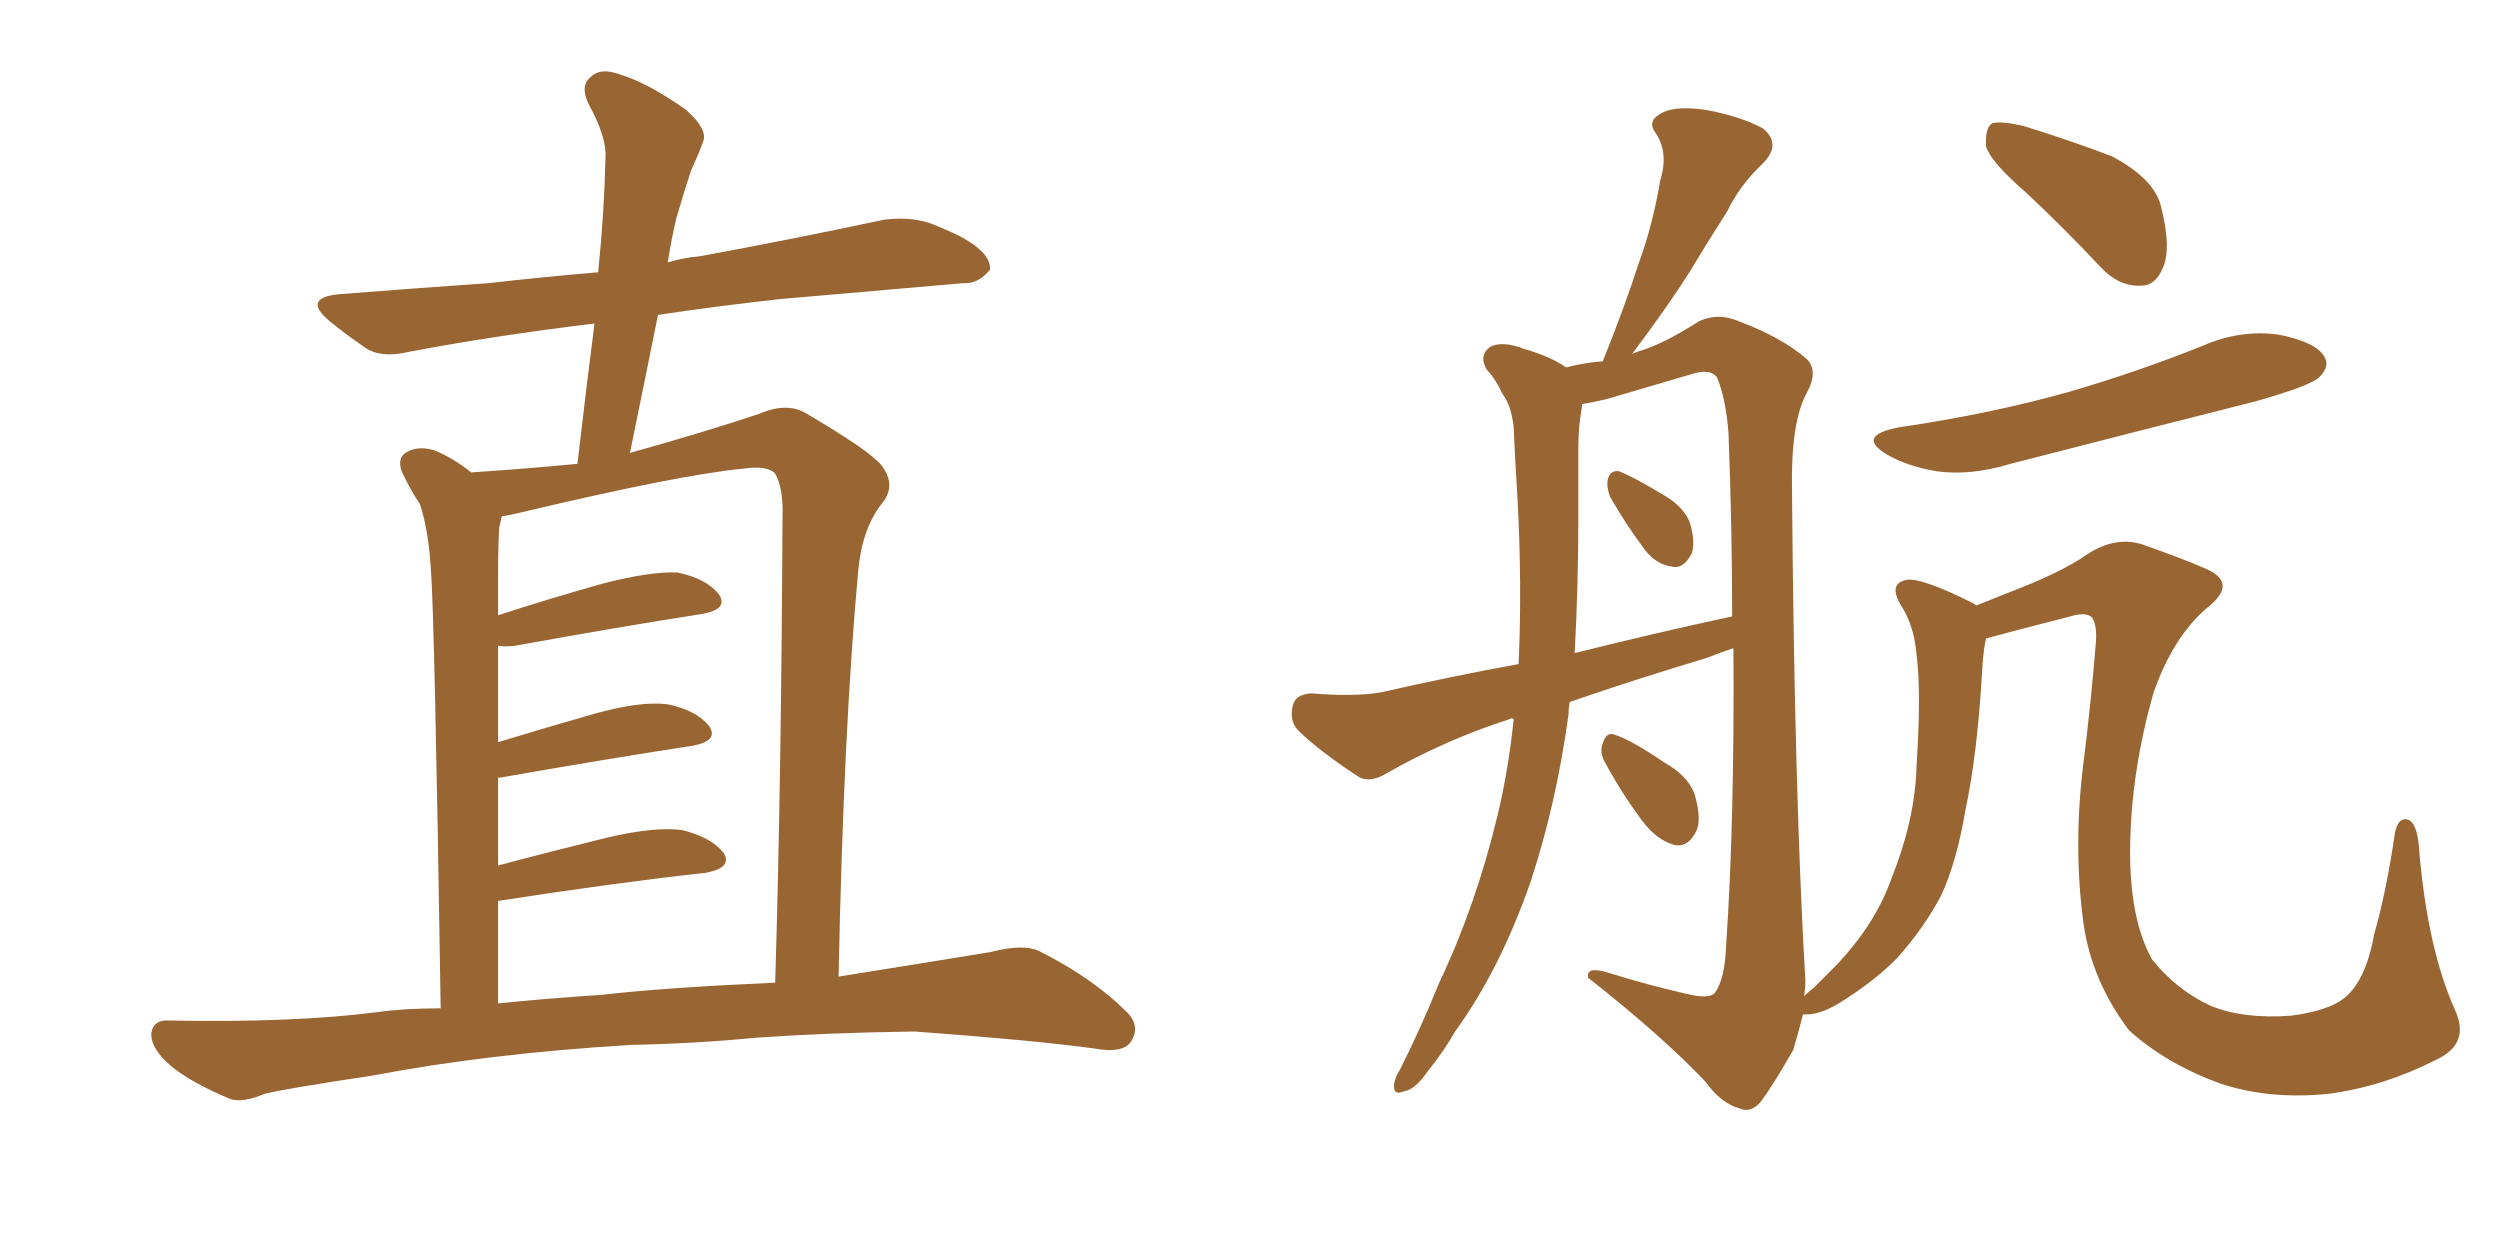 <svg xmlns="http://www.w3.org/2000/svg" xmlns:xlink="http://www.w3.org/1999/xlink" width="300" height="150"><path fill="#996633" padding="10" d="M75.73 125.39L75.73 125.39Q58.59 126.42 44.82 129.05L44.82 129.05Q34.13 130.66 31.79 131.25L31.79 131.25Q29.00 132.42 27.54 131.84L27.54 131.84Q23.00 129.93 20.65 128.03L20.65 128.03Q18.02 125.83 18.16 123.93L18.16 123.93Q18.46 122.31 20.36 122.46L20.36 122.46Q35.30 122.75 45.41 121.44L45.41 121.44Q48.49 121.00 52.88 121.00L52.88 121.00Q52.15 73.83 51.71 68.41L51.71 68.41Q51.42 63.57 50.39 60.50L50.39 60.50Q49.22 58.74 48.19 56.54L48.19 56.54Q47.61 54.79 48.93 54.20L48.93 54.20Q50.24 53.47 52.15 54.05L52.15 54.05Q54.35 54.93 56.54 56.69L56.54 56.69Q63.13 56.25 69.29 55.66L69.29 55.66Q70.31 46.88 71.34 38.82L71.34 38.82Q59.33 40.28 49.22 42.19L49.22 42.19Q45.56 43.07 43.65 41.60L43.65 41.60Q41.31 39.99 39.55 38.53L39.55 38.53Q36.18 35.74 40.72 35.30L40.72 35.30Q50.10 34.57 58.59 33.98L58.59 33.98Q65.04 33.25 71.78 32.67L71.78 32.67Q72.51 25.49 72.66 18.90L72.66 18.90Q72.80 16.41 70.61 12.45L70.61 12.45Q69.58 10.25 70.90 9.23L70.90 9.23Q72.07 8.06 74.41 8.94L74.41 8.94Q77.78 9.96 82.32 13.18L82.32 13.18Q84.96 15.53 84.38 16.99L84.38 16.99Q83.79 18.60 82.91 20.51L82.91 20.51Q82.18 22.71 81.15 26.22L81.15 26.22Q80.57 28.71 80.13 31.49L80.13 31.49Q82.03 30.91 83.94 30.76L83.94 30.76Q95.07 28.71 106.05 26.37L106.05 26.37Q109.42 25.93 112.06 26.95L112.06 26.95Q114.55 27.98 115.58 28.56L115.58 28.56Q118.95 30.47 118.80 32.37L118.80 32.37Q117.33 34.13 115.58 33.98L115.58 33.98Q105.62 34.86 93.60 35.89L93.60 35.89Q85.69 36.77 78.96 37.79L78.96 37.79Q77.34 45.85 75.59 54.35L75.59 54.35Q84.52 51.86 91.11 49.66L91.11 49.66Q94.48 48.19 96.83 49.66L96.83 49.66Q104.30 54.05 105.76 55.81L105.76 55.81Q107.67 58.30 105.76 60.50L105.76 60.50Q103.42 63.57 102.98 68.55L102.98 68.55Q101.22 87.74 100.63 117.19L100.63 117.19Q109.86 115.72 118.80 114.26L118.80 114.26Q122.75 113.23 124.66 114.11L124.66 114.11Q131.10 117.33 135.21 121.44L135.21 121.44Q136.96 123.19 135.64 125.10L135.64 125.10Q134.62 126.42 131.40 125.83L131.40 125.83Q123.78 124.80 109.72 123.78L109.72 123.78Q99.32 123.93 90.97 124.51L90.97 124.51Q83.35 125.24 75.73 125.39ZM72.22 119.38L72.22 119.38L72.22 119.38Q79.69 118.51 93.02 117.92L93.02 117.92Q93.75 94.04 93.90 62.26L93.90 62.26Q94.04 58.59 93.02 56.84L93.02 56.84Q92.14 55.81 89.06 56.25L89.06 56.25Q81.59 56.98 62.99 61.38L62.99 61.38Q61.23 61.82 60.21 61.96L60.21 61.96Q60.06 62.70 59.91 63.28L59.91 63.28Q59.77 65.63 59.77 68.85L59.77 68.85Q59.77 71.19 59.77 73.83L59.77 73.83Q65.63 71.92 72.36 70.02L72.36 70.02Q78.08 68.55 81.30 68.70L81.30 68.70Q84.81 69.43 86.28 71.34L86.28 71.34Q87.45 73.10 84.23 73.68L84.23 73.68Q74.71 75.15 61.82 77.49L61.82 77.49Q60.64 77.64 59.77 77.49L59.77 77.49Q59.77 82.91 59.77 89.06L59.77 89.06Q65.04 87.45 71.19 85.69L71.19 85.69Q76.90 84.08 80.13 84.52L80.13 84.52Q83.64 85.25 85.11 87.16L85.11 87.16Q86.28 88.92 83.06 89.50L83.06 89.50Q73.39 90.97 60.06 93.31L60.06 93.31Q59.91 93.31 59.77 93.31L59.77 93.31Q59.77 98.44 59.77 103.86L59.77 103.86Q65.77 102.25 72.95 100.49L72.95 100.49Q78.66 99.17 81.88 99.61L81.88 99.61Q85.40 100.49 86.87 102.39L86.87 102.39Q87.89 104.15 84.67 104.74L84.67 104.74Q73.97 105.91 59.77 108.11L59.77 108.11Q59.77 114.11 59.77 120.41L59.77 120.41Q65.48 119.82 72.22 119.38ZM193.21 59.62L193.21 59.62Q192.77 58.45 192.92 57.57L192.92 57.57Q193.21 56.40 194.24 56.54L194.24 56.54Q195.85 57.13 199.51 59.33L199.51 59.33Q201.86 60.64 202.73 62.55L202.73 62.55Q203.47 64.89 203.03 66.36L203.03 66.36Q202.00 68.41 200.54 67.97L200.54 67.97Q198.49 67.68 197.02 65.48L197.02 65.48Q194.97 62.70 193.21 59.62ZM192.63 91.55L192.63 91.55Q191.89 90.23 192.33 89.21L192.33 89.21Q192.77 87.74 193.80 88.18L193.80 88.18Q195.70 88.77 199.80 91.55L199.80 91.55Q202.44 93.02 203.32 95.21L203.32 95.21Q204.20 98.14 203.61 99.61L203.61 99.61Q202.59 101.81 200.83 101.37L200.83 101.37Q198.78 100.78 197.02 98.44L197.02 98.44Q194.53 95.07 192.63 91.55ZM243.16 23.14L243.16 23.14Q238.92 19.48 238.33 17.58L238.33 17.58Q238.18 15.38 239.06 14.79L239.06 14.79Q240.09 14.50 242.72 15.09L242.72 15.09Q248.44 16.85 253.42 18.75L253.42 18.75Q258.40 21.39 259.28 24.61L259.28 24.61Q260.60 29.74 259.57 32.08L259.57 32.08Q258.69 34.28 256.93 34.28L256.93 34.28Q254.30 34.42 252.10 32.08L252.10 32.08Q247.56 27.25 243.16 23.14ZM227.93 51.27L227.93 51.27Q238.92 49.66 248.29 47.02L248.29 47.02Q256.79 44.53 264.40 41.46L264.40 41.46Q268.80 39.55 273.34 40.14L273.34 40.14Q277.88 41.02 278.91 42.77L278.91 42.77Q279.64 43.95 278.32 45.26L278.32 45.26Q277.29 46.29 270.56 48.19L270.56 48.19Q255.47 52.00 241.26 55.66L241.26 55.66Q236.43 57.13 232.32 56.54L232.32 56.54Q228.96 55.96 226.61 54.64L226.61 54.64Q222.51 52.29 227.93 51.27ZM292.38 127.15L292.38 127.15Q286.08 130.37 279.49 131.25L279.49 131.25Q272.46 131.98 266.60 130.08L266.60 130.08Q260.01 127.73 255.47 123.63L255.47 123.63Q251.07 117.77 250.05 111.04L250.05 111.04Q248.73 101.51 250.05 91.26L250.05 91.26Q250.93 84.23 251.51 77.05L251.51 77.05Q251.66 75.15 251.07 74.12L251.07 74.12Q250.34 73.39 248.44 73.97L248.44 73.97Q241.55 75.73 238.33 76.61L238.33 76.61Q238.04 77.78 237.89 79.98L237.89 79.98Q237.30 90.53 235.84 97.27L235.84 97.27Q234.81 103.42 232.91 107.52L232.91 107.52Q230.71 111.62 227.49 115.14L227.49 115.14Q225 117.63 221.34 119.97L221.34 119.97Q218.70 121.73 216.80 121.73L216.80 121.73Q216.36 121.73 216.36 121.73L216.36 121.73Q215.77 124.07 215.19 125.98L215.19 125.98Q212.70 130.37 211.23 132.28L211.23 132.28Q210.06 133.59 208.74 133.01L208.74 133.01Q206.54 132.42 204.64 129.79L204.64 129.79Q199.51 124.37 190.58 117.33L190.58 117.33Q190.28 115.87 193.07 116.75L193.07 116.75Q197.75 118.21 202.29 119.24L202.29 119.24Q205.22 119.97 205.81 119.09L205.81 119.09Q206.98 117.48 207.13 113.53L207.13 113.53Q208.15 98.58 208.01 77.78L208.01 77.78Q206.25 78.37 204.79 78.96L204.79 78.96Q196.44 81.45 188.38 84.23L188.38 84.23Q188.23 84.81 188.23 85.69L188.23 85.69Q186.77 96.39 183.69 105.76L183.69 105.76Q180.03 116.31 174.61 123.78L174.61 123.78Q173.29 126.12 171.39 128.47L171.39 128.47Q169.78 130.81 168.46 130.96L168.46 130.96Q167.14 131.54 167.29 130.08L167.29 130.08Q167.43 129.20 168.02 128.32L168.02 128.32Q170.51 123.34 172.71 117.92L172.71 117.92Q177.10 108.69 179.74 97.71L179.74 97.71Q181.05 92.14 181.64 86.28L181.64 86.28Q181.35 86.13 181.20 86.28L181.20 86.28Q173.44 88.77 166.26 92.87L166.26 92.87Q164.50 93.90 163.18 93.31L163.18 93.31Q158.64 90.38 155.86 87.74L155.86 87.74Q154.69 86.57 155.13 84.67L155.13 84.67Q155.42 83.35 157.32 83.20L157.32 83.20Q162.60 83.64 165.82 83.06L165.82 83.06Q174.17 81.15 182.23 79.69L182.23 79.69Q182.67 70.17 182.08 59.47L182.08 59.47Q181.79 54.93 181.64 51.27L181.64 51.27Q181.35 48.63 180.32 47.31L180.32 47.31Q179.44 45.41 178.42 44.38L178.42 44.38Q177.39 42.63 178.86 41.60L178.86 41.60Q180.32 40.87 182.96 41.89L182.96 41.89Q186.04 42.77 187.94 44.09L187.94 44.09Q190.14 43.51 192.33 43.36L192.33 43.36Q194.82 37.21 196.73 31.35L196.73 31.35Q198.34 26.95 199.22 21.68L199.22 21.68Q200.24 18.46 198.78 16.11L198.78 16.11Q197.61 14.65 199.07 13.77L199.07 13.77Q200.68 12.60 204.64 13.18L204.64 13.18Q208.74 13.92 211.52 15.38L211.52 15.38Q213.87 17.29 211.52 19.63L211.52 19.63Q208.74 22.27 207.28 25.34L207.28 25.34Q204.93 29.00 202.73 32.67L202.73 32.67Q200.24 36.62 195.85 42.48L195.85 42.48Q196.44 42.19 197.02 42.04L197.02 42.04Q199.80 41.16 203.91 38.53L203.91 38.53Q206.25 37.50 208.59 38.53L208.59 38.53Q213.72 40.43 216.80 43.07L216.80 43.07Q218.26 44.53 216.80 47.17L216.80 47.17Q214.89 50.68 215.04 58.74L215.04 58.74Q215.33 95.36 216.65 117.77L216.65 117.77Q216.65 118.51 216.50 119.53L216.50 119.53Q217.09 118.95 217.68 118.51L217.68 118.51Q218.99 117.19 220.46 115.72L220.46 115.72Q225 110.89 226.90 105.62L226.90 105.62Q229.83 98.29 229.98 91.99L229.98 91.99Q230.57 82.91 229.98 78.52L229.98 78.52Q229.69 75.15 228.22 72.80L228.22 72.80Q226.46 70.02 228.81 69.58L228.81 69.58Q230.57 69.29 236.72 72.36L236.72 72.36Q237.01 72.51 237.16 72.66L237.16 72.66Q238.62 72.07 240.82 71.19L240.82 71.19Q247.41 68.70 250.49 66.50L250.49 66.50Q253.86 64.31 257.08 65.33L257.08 65.33Q262.06 67.09 264.40 68.12L264.40 68.12Q268.80 69.87 264.84 72.95L264.84 72.95Q260.74 76.46 258.40 83.20L258.40 83.20Q255.76 92.58 255.62 101.37L255.62 101.37Q255.47 110.16 258.25 115.14L258.25 115.14Q261.18 118.80 265.28 120.70L265.28 120.70Q269.24 122.31 274.95 121.88L274.95 121.88Q279.35 121.29 281.25 119.82L281.25 119.82Q283.89 117.77 284.91 112.06L284.91 112.06Q286.38 106.93 287.40 99.90L287.40 99.90Q287.84 97.85 289.16 98.44L289.16 98.44Q290.19 99.17 290.33 102.39L290.33 102.39Q291.36 113.96 294.58 121.14L294.58 121.14Q296.48 125.24 292.38 127.15ZM188.96 78.37L188.96 78.37L188.96 78.37Q198.93 75.88 207.86 73.97L207.86 73.97Q207.86 63.57 207.42 52.00L207.42 52.00Q207.13 48.05 206.10 45.41L206.10 45.41Q205.37 44.09 202.73 44.97L202.73 44.97Q197.75 46.44 192.77 47.90L192.77 47.90Q190.87 48.34 189.84 48.49L189.84 48.49Q189.84 48.63 189.84 48.78L189.84 48.78Q189.40 51.27 189.40 53.61L189.40 53.61Q189.40 57.71 189.40 62.26L189.40 62.26Q189.40 70.31 188.96 78.37Z"/></svg>